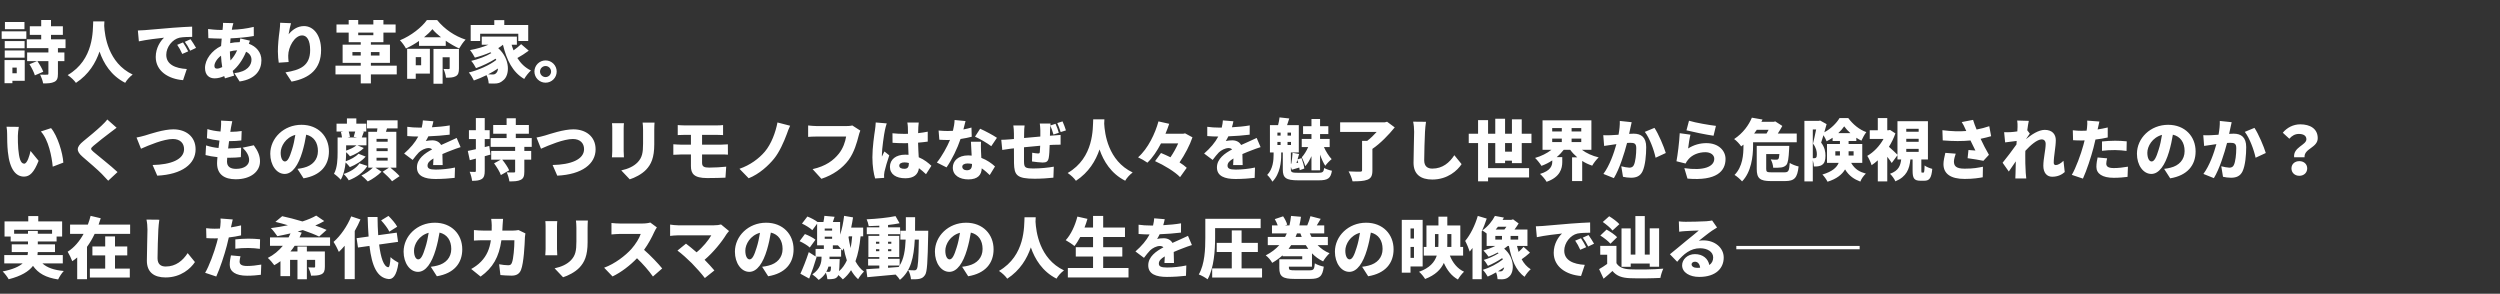 <svg width="1200" height="141" viewBox="0 0 1200 141" fill="none" xmlns="http://www.w3.org/2000/svg">
<rect x="0" y="0" width="1200" height="141" fill="#333333" stroke="none"/>
<path d="M11.744 10.568V14.024H2.368V10.568H11.744ZM8.032 32.456H5.952V35.176H8.032V32.456ZM11.872 28.84V38.792H5.952V39.944H2.176V28.84H11.872ZM2.272 27.688V24.232H11.808V27.688H2.272ZM11.808 19.72V23.176H2.272V19.72H11.808ZM0.8 18.664V15.048H12.64V18.664H0.8ZM31.456 23.112H27.808V25.192H30.912V29.352H27.808V35.464C27.808 37.512 27.424 38.664 26.048 39.304C24.704 39.976 22.944 40.04 20.704 40.04C20.512 38.792 19.84 36.968 19.264 35.816C20.512 35.88 22.144 35.88 22.624 35.848C23.072 35.848 23.232 35.752 23.232 35.336V29.352H17.952C19.04 30.92 20.256 33 20.768 34.44L16.736 36.168C16.32 34.728 15.2 32.488 14.144 30.824L17.76 29.352H13.024V25.192H23.232V23.112H12.864V18.888H19.776V16.744H14.304V12.616H19.776V9.608H24.48V12.616H30.176V16.744H24.48V18.888H31.456V23.112ZM44.736 10.28H50.112C50.08 10.888 50.048 11.592 50.016 12.392C50.272 17 51.808 30.152 63.68 35.784C62.176 36.904 60.8 38.472 60.096 39.752C53.28 36.296 49.696 30.344 47.776 24.744C45.952 30.12 42.624 35.752 36.448 39.784C35.616 38.568 34.112 37.128 32.48 36.04C45.216 28.648 44.512 14.472 44.736 10.28ZM87.84 20.36C88.64 21.544 89.76 23.464 90.336 24.648L87.488 25.896C86.624 24.04 86.08 22.984 85.056 21.512L87.84 20.36ZM91.456 18.824C92.288 19.976 93.472 21.832 94.112 22.984L91.296 24.328C90.368 22.504 89.76 21.512 88.704 20.072L91.456 18.824ZM66.176 14.632C67.456 14.6 68.832 14.536 69.44 14.472C72.416 14.216 77.216 13.832 83.008 13.32C86.176 13.064 89.92 12.872 92.224 12.776L92.256 17.704C90.624 17.736 87.936 17.736 86.176 18.088C82.752 18.856 79.808 22.568 79.808 26.312C79.808 30.984 84.192 32.808 89.664 33.128L87.872 38.472C80.8 37.928 74.752 34.088 74.752 27.336C74.752 22.984 77.056 19.624 78.752 18.088C76.032 18.376 70.464 19.016 66.656 19.848L66.176 14.632ZM110.632 29.032C111.816 27.72 112.936 26.184 113.832 24.136C112.52 24.2 111.368 24.424 110.344 24.712C110.376 26.312 110.472 27.72 110.632 29.032ZM104.168 32.936C104.872 32.936 105.736 32.68 106.664 32.2C106.376 30.504 106.184 28.648 106.088 26.728C104.135 28.2 102.92 30.216 102.92 31.592C102.92 32.456 103.24 32.936 104.168 32.936ZM115.336 18.44L119.976 19.528C119.848 19.848 119.656 20.424 119.432 21C123.016 22.28 125.48 25.128 125.48 28.904C125.48 33.352 123.016 37.928 115.016 39.112L112.488 35.112C118.824 34.408 120.712 31.24 120.712 28.68C120.712 27.048 119.848 25.64 118.12 24.84C116.424 29 113.96 32.168 111.688 34.056C111.912 34.824 112.135 35.56 112.392 36.296L107.976 37.608C107.848 37.288 107.752 36.904 107.624 36.52C106.184 37.16 104.616 37.608 102.984 37.608C100.52 37.608 98.407 36.136 98.407 32.616C98.407 28.552 101.672 24.232 106.12 22.088C106.184 20.904 106.28 19.688 106.408 18.536H105.896C104.04 18.536 101.576 18.376 100.008 18.312L99.879 13.928C101 14.088 103.784 14.376 106.056 14.376H106.824L106.952 13.096C107.016 12.488 107.08 11.624 107.048 10.984L112.008 11.112C111.784 11.848 111.656 12.424 111.528 12.968C111.432 13.384 111.336 13.832 111.272 14.28C115.016 14.152 118.184 13.768 121.8 12.904L121.832 17.288C118.856 17.832 114.6 18.248 110.664 18.408C110.6 19.176 110.536 19.944 110.472 20.712C111.88 20.392 113.384 20.232 114.888 20.232H115.08C115.208 19.56 115.304 18.888 115.336 18.44ZM134.472 10.92L139.688 11.144C139.368 12.264 138.728 14.952 138.536 16.456C140.168 14.472 142.632 12.52 145.928 12.52C150.472 12.52 154.12 16.872 154.12 24.04C154.12 33.096 148.648 37.576 139.944 39.176L137.032 34.728C144.168 33.608 148.872 31.56 148.872 24.04C148.872 19.24 147.272 17 145.032 17C141.416 17 138.344 22.568 138.344 26.728C138.344 27.4 138.376 28.392 138.536 29.768L133.8 30.088C133.608 28.872 133.384 26.824 133.384 24.68C133.384 21.736 133.704 18.248 134.216 14.568C134.376 13.32 134.472 11.88 134.472 10.92ZM169.16 26.664H173.16V25H169.16V26.664ZM182.152 25H178.024V26.664H182.152V25ZM171.944 15.656V16.904H179.208V15.656H171.944ZM190.44 31.528V35.72H178.024V40.04H173.16V35.72H161.032V31.528H173.16V30.184H164.456V21.448H173.16V20.264H167.368V15.656H161.512V11.752H167.368V9.608H171.944V11.752H179.208V9.608H184.04V11.752H189.896V15.656H184.04V20.264H178.024V21.448H187.176V30.184H178.024V31.528H190.44ZM202.152 27.432H199.56V31.336H202.152V27.432ZM206.344 23.432V35.336H199.56V37.832H195.432V23.432H206.344ZM220.296 23.496V32.84C220.296 34.728 220.008 35.912 218.76 36.584C217.544 37.256 216.008 37.288 214.088 37.288C213.96 36.04 213.416 34.248 212.904 33.096C213.8 33.16 215.016 33.16 215.368 33.16C215.72 33.128 215.848 33.064 215.848 32.712V27.496H212.456V40.2H208.072V23.496H220.296ZM203.528 17.896H211.688C210.056 16.616 208.616 15.272 207.56 13.992C206.504 15.272 205.128 16.616 203.528 17.896ZM204.904 9.64H209.832C213.448 14.088 218.344 17.352 223.496 19.016C222.312 20.2 221.224 21.864 220.392 23.272C218.28 22.28 216.04 21 213.96 19.56V22.024H201.128V19.656C199.176 21.032 197.032 22.248 194.856 23.272C194.28 22.152 192.968 20.328 191.976 19.336C197.352 17.16 202.472 13.064 204.904 9.64ZM230.472 16.2V19.688H225.928V12.008H237.256V9.672H242.056V12.008H253.544V19.688H248.776V16.2H230.472ZM238.184 35.048C238.632 34.664 238.984 33.896 239.048 32.872C237.608 33.864 235.976 34.824 234.28 35.688C235.048 35.752 235.752 35.752 236.36 35.752C237.128 35.752 237.704 35.656 238.184 35.048ZM250.152 21.192L253.8 24.328C252.072 25.608 250.088 26.888 248.328 27.848C249.96 30.44 252.072 32.52 254.856 33.832C253.8 34.76 252.328 36.616 251.624 37.896C246.056 34.664 243.208 28.872 241.416 21.48C240.712 22.056 239.976 22.6 239.144 23.112C245.096 28.424 244.712 36.264 241.48 38.6C240.2 39.752 239.08 40.104 237.256 40.104C236.456 40.136 235.496 40.104 234.568 40.04C234.504 38.92 234.184 37.32 233.544 36.072C231.496 37.096 229.384 37.96 227.464 38.632C226.92 37.48 225.928 35.816 225.032 34.792C229.608 33.704 235.016 31.272 238.216 28.776C238.12 28.584 238.024 28.392 237.896 28.168C235.208 29.896 231.432 31.688 228.488 32.712C227.976 31.688 227.016 30.12 226.184 29.224C229.352 28.52 233.448 26.984 235.816 25.48C235.688 25.352 235.528 25.224 235.4 25.096C233 26.152 230.44 27.016 227.944 27.656C227.496 26.76 226.344 24.904 225.608 24.04C228.648 23.496 231.784 22.632 234.408 21.48H231.24V17.576H248.104V21.48H245.576C245.832 22.408 246.152 23.304 246.504 24.168C247.848 23.24 249.192 22.12 250.152 21.192ZM261.864 29C264.84 29 267.208 31.4 267.208 34.344C267.208 37.288 264.84 39.688 261.864 39.688C258.92 39.688 256.52 37.288 256.52 34.344C256.52 31.4 258.92 29 261.864 29ZM261.864 37C263.336 37 264.52 35.816 264.52 34.344C264.52 32.872 263.336 31.688 261.864 31.688C260.424 31.688 259.208 32.872 259.208 34.344C259.208 35.816 260.424 37 261.864 37ZM9.024 60.896C8.768 62.24 8.576 64.288 8.576 65.216C8.576 67.296 8.576 69.376 8.768 71.488C9.152 75.648 9.792 78.56 11.616 78.56C13.088 78.56 14.208 74.592 14.656 72.448L18.528 77.184C16.32 82.784 14.304 84.768 11.52 84.768C7.776 84.768 4.672 81.568 3.776 72.896C3.456 69.888 3.424 66.272 3.424 64.256C3.424 63.296 3.36 61.952 3.136 60.832L9.024 60.896ZM24.512 61.504C27.616 65.152 30.144 73.472 30.4 78.048L25.312 80C24.864 75.232 23.328 67.136 19.616 63.104L24.512 61.504ZM51.488 57.344L55.968 61.312C54.784 62.176 53.696 63.008 52.832 63.68C50.848 65.184 46.88 68.224 44.896 69.952C43.328 71.296 43.392 71.584 44.928 72.928C47.008 74.752 53.248 79.584 56.416 82.592L51.936 86.752C50.912 85.6 49.856 84.512 48.832 83.456C47.072 81.632 42.528 77.728 39.648 75.264C36.416 72.48 36.608 70.56 39.968 67.808C42.496 65.76 46.56 62.4 48.704 60.352C49.76 59.328 50.912 58.208 51.488 57.344ZM65.536 66.016C66.688 65.824 68.544 65.344 69.664 65.024C71.968 64.32 78.528 62.08 83.2 62.08C89.184 62.08 93.888 65.504 93.888 71.68C93.888 78.624 87.456 83.744 75.488 84.32L73.248 79.2C81.984 79.04 88.352 76.576 88.352 71.584C88.352 68.8 86.528 66.72 82.976 66.72C78.592 66.72 71.456 69.696 67.68 71.392L65.536 66.016ZM116.448 70.88L121.824 69.728C123.872 72.544 124.8 74.784 124.8 77.472C124.8 82.304 120.448 86.048 113.152 86.048C107.744 86.048 104.192 83.744 104.192 78.368C104.192 77.664 104.256 76.64 104.384 75.424C102.176 75.2 100.224 74.848 98.656 74.432L98.912 69.792C100.928 70.464 102.912 70.848 104.896 71.04L105.344 67.488C103.2 67.264 101.12 66.848 99.328 66.368L99.552 61.952C101.312 62.56 103.584 62.944 105.856 63.136C105.952 62.336 106.016 61.632 106.048 61.024C106.112 60.096 106.208 59.072 106.112 57.888L111.488 58.176C111.168 59.52 111.008 60.448 110.848 61.344C110.784 61.76 110.688 62.432 110.56 63.296C112.736 63.264 114.688 63.104 116 62.88L115.84 67.424C114.08 67.616 112.48 67.744 109.952 67.744C109.792 68.896 109.632 70.112 109.504 71.264H109.536C111.328 71.264 113.76 71.104 115.744 70.88L115.616 75.424C114.048 75.584 112.256 75.712 110.368 75.712C109.92 75.712 109.472 75.712 109.056 75.712C108.992 76.448 108.96 77.088 108.96 77.536C108.96 79.904 110.464 81.056 113.312 81.056C117.504 81.056 119.584 79.072 119.584 76.832C119.584 74.688 118.368 72.8 116.448 70.88ZM140.128 71.904C140.832 69.76 141.376 67.232 141.76 64.736C137.056 66.016 134.72 70.272 134.72 73.312C134.72 76.064 135.68 77.504 136.768 77.504C138.048 77.504 139.008 75.584 140.128 71.904ZM145.696 85.6L142.784 81.056C144.128 80.896 144.992 80.704 145.888 80.48C149.92 79.488 152.608 76.672 152.608 72.512C152.608 68.416 150.624 65.504 146.976 64.64C146.56 67.2 145.984 69.984 145.12 72.896C143.232 79.232 140.384 83.488 136.64 83.488C132.736 83.488 129.728 79.232 129.728 73.824C129.728 66.304 136.224 59.904 144.704 59.904C152.768 59.904 157.888 65.472 157.888 72.672C157.888 79.328 153.952 84.224 145.696 85.6ZM170.496 63.136H167.392C167.648 64 167.904 65.024 167.968 65.728L166.848 65.984H171.392L169.792 65.664C170.016 64.928 170.304 63.968 170.496 63.136ZM166.144 69.76V72.288C167.936 71.68 169.952 70.752 171.104 69.76H166.144ZM172.064 73.792L175.52 75.168C173.6 77.376 170.752 79.104 167.936 80.224C167.456 79.552 166.656 78.656 165.888 77.984C165.6 80.96 164.896 84.032 163.552 86.272C162.912 85.472 161.152 83.936 160.32 83.424C161.952 80.448 162.048 76.256 162.048 73.088V65.984H164.16C164.064 65.184 163.872 64.16 163.648 63.36L164.736 63.136H161.536V59.36H166.528V56.832H171.04V59.36H175.808V63.136H173.984L174.656 63.264C174.24 64.32 173.92 65.248 173.664 65.984H175.904V69.76H171.552L174.624 71.04C172.896 72.8 170.336 74.176 168 75.04C167.552 74.432 166.848 73.696 166.144 73.056V73.12C166.144 74.4 166.08 75.904 165.952 77.408C168.224 76.608 170.752 75.264 172.064 73.792ZM172.544 78.4L176.352 79.648C174.368 82.848 171.232 85.056 167.392 86.56C166.848 85.6 165.824 84.288 164.896 83.52C168.064 82.528 171.072 80.704 172.544 78.4ZM186.08 68.032V66.656H180.736V68.032H186.08ZM186.08 72.544V71.168H180.736V72.544H186.08ZM186.08 77.088V75.712H180.736V77.088H186.08ZM190.24 80.48H187.392C188.896 81.696 190.816 83.392 191.808 84.544L188.192 87.008C187.296 85.76 185.216 83.808 183.68 82.432L186.688 80.48H180.192L183.136 82.432C181.504 84.096 178.752 86.048 176.544 87.104C175.808 86.272 174.464 84.992 173.472 84.224C175.424 83.36 177.632 81.792 178.976 80.48H176.768V63.264H180.96C181.024 62.72 181.088 62.176 181.152 61.632H176.128V57.76H190.848V61.632H185.76C185.6 62.208 185.408 62.752 185.248 63.264H190.24V80.48ZM212.48 79.232H207.904C207.968 78.432 208.032 77.248 208.064 76.064C206.08 77.216 205.216 78.24 205.216 79.52C205.216 80.864 206.208 81.408 209.184 81.408C212 81.408 215.616 81.024 218.4 80.416L218.24 85.376C216.288 85.632 212.224 85.92 209.088 85.92C203.872 85.92 200.128 84.576 200.128 80.352C200.128 76.224 203.904 73.568 207.424 71.712C206.944 71.232 206.304 71.072 205.696 71.072C204.064 71.072 202.112 72.128 201.024 73.184C200.064 74.176 199.168 75.328 198.08 76.768L193.984 73.696C196.992 71.04 199.232 68.448 200.768 65.536C199.456 65.536 197.152 65.472 195.488 65.312V60.864C197.056 61.12 199.488 61.248 201.184 61.248H202.432C202.784 59.808 202.944 58.592 202.976 57.792L208.032 58.208C207.904 58.912 207.68 59.904 207.328 61.088C210.176 60.928 213.216 60.672 215.872 60.192L215.84 64.64C212.864 65.024 208.992 65.312 205.6 65.44C205.216 66.272 204.8 67.04 204.384 67.68C205.024 67.488 206.624 67.36 207.52 67.36C209.376 67.36 210.912 68.128 211.744 69.6C213.024 68.992 214.048 68.576 215.168 68.064C216.544 67.456 217.856 66.848 219.2 66.208L221.088 70.624C219.968 70.944 217.984 71.68 216.768 72.16C215.552 72.608 214.016 73.216 212.352 73.952C212.384 75.68 212.448 77.824 212.48 79.232ZM234.848 70.048L235.424 74.208C234.528 74.464 233.6 74.72 232.672 74.976V82.016C232.672 84.032 232.352 85.184 231.264 85.92C230.176 86.624 228.672 86.816 226.592 86.784C226.496 85.632 225.984 83.712 225.44 82.464C226.464 82.528 227.52 82.528 227.904 82.528C228.288 82.528 228.416 82.4 228.416 81.984V76.128L225.504 76.896L224.544 72.448C225.664 72.224 226.976 71.936 228.416 71.616V66.752H225.088V62.496H228.416V56.672H232.672V62.496H235.04V66.752H232.672V70.592L234.848 70.048ZM255.232 70.496H251.68V72.448H254.976V76.64H251.68V82.368C251.68 84.544 251.296 85.664 249.92 86.336C248.576 87.008 246.816 87.072 244.512 87.072C244.352 85.792 243.776 83.936 243.232 82.72C244.48 82.816 246.176 82.816 246.656 82.784C247.104 82.784 247.264 82.688 247.264 82.272V76.64H241.088C242.368 78.208 243.776 80.288 244.416 81.76L240.416 84.032C239.904 82.496 238.432 80.128 237.152 78.4L240.352 76.64H235.776V72.448H247.264V70.496H235.52V66.272H243.168V64.192H236.736V60H243.168V56.768H247.584V60H253.856V64.192H247.584V66.272H255.232V70.496ZM257.536 66.016C258.688 65.824 260.544 65.344 261.664 65.024C263.968 64.32 270.528 62.08 275.2 62.08C281.184 62.08 285.888 65.504 285.888 71.68C285.888 78.624 279.456 83.744 267.488 84.32L265.248 79.2C273.984 79.04 280.352 76.576 280.352 71.584C280.352 68.8 278.528 66.72 274.976 66.72C270.592 66.72 263.456 69.696 259.68 71.392L257.536 66.016ZM293.76 59.136H299.488C299.424 59.936 299.36 60.512 299.36 61.664V72.544C299.36 73.344 299.424 74.688 299.488 75.52H293.728C293.76 74.88 293.888 73.504 293.888 72.512V61.664C293.888 61.056 293.856 59.936 293.76 59.136ZM308.448 58.848H314.176C314.112 59.808 314.048 60.896 314.048 62.304V69.28C314.048 75.712 312.544 78.912 310.112 81.472C307.968 83.712 304.608 85.344 302.272 86.08L298.208 81.792C301.536 81.056 304.16 79.872 306.08 77.888C308.224 75.616 308.672 73.344 308.672 68.928V62.304C308.672 60.896 308.576 59.808 308.448 58.848ZM336.992 74.144V78.176C336.992 80 338.048 80.448 340.416 80.448C343.168 80.448 346.112 80.256 348.576 80L348.224 85.28C346.368 85.376 342.432 85.472 339.456 85.472C333.024 85.472 331.648 83.296 331.648 79.712V74.144H326.976C326.016 74.144 324.224 74.24 323.2 74.304V69.248C324.128 69.312 325.92 69.44 326.976 69.44H331.648V64.736H328.544C327.36 64.736 326.304 64.768 325.312 64.832V60.032C326.304 60.096 327.36 60.192 328.544 60.192H344.064C345.152 60.192 346.304 60.128 347.072 60.032V64.832C346.208 64.8 345.248 64.736 344.064 64.736H336.992V69.44H346.016C346.688 69.44 348.48 69.344 349.376 69.28L349.408 74.24C348.448 74.112 346.848 74.144 346.144 74.144H336.992ZM379.264 60.352C378.592 61.664 378.08 63.2 377.664 64.352C376.256 68.16 374.08 73.056 371.552 76.16C368.896 79.424 364.512 83.52 359.36 85.568L354.944 81.024C360.064 79.264 364.288 76.128 367.136 72.768C370.272 69.056 372.32 63.392 373.184 58.784L379.264 60.352ZM409.12 60.224L412.96 62.688C412.608 63.392 412.32 64.544 412.128 65.248C411.36 68.256 410.048 73.12 407.296 76.832C404.416 80.704 399.904 84 394.272 85.824L390.048 81.184C396.48 79.744 400.096 76.928 402.624 73.792C404.672 71.264 405.728 68.096 406.144 65.536H392.064C390.496 65.536 388.736 65.632 387.904 65.696V60.224C388.896 60.352 391.008 60.512 392.064 60.512H406.176C406.88 60.512 408.128 60.48 409.12 60.224ZM420.352 58.784L425.632 59.232C425.344 59.936 424.896 61.888 424.768 62.464C424.384 64.096 423.296 71.488 423.296 74.432C423.296 74.528 423.296 75.04 423.328 75.168C423.712 74.24 424.096 73.632 424.512 72.704L426.848 74.56C425.888 77.408 424.928 80.608 424.544 82.432C424.448 82.88 424.352 83.616 424.352 83.936C424.352 84.288 424.352 84.864 424.384 85.376L420.064 85.664C419.392 83.52 418.752 79.808 418.752 75.52C418.752 70.656 419.648 64.704 420 62.368C420.128 61.408 420.32 59.968 420.352 58.784ZM436.256 78.464V78.24C435.552 78.048 434.848 77.952 434.112 77.952C432.64 77.952 431.648 78.528 431.648 79.52C431.648 80.64 432.768 81.024 434.112 81.024C435.648 81.024 436.256 80.192 436.256 78.464ZM447.072 79.584L444.48 83.616C443.296 82.496 442.176 81.536 441.088 80.736C440.672 83.712 438.72 85.568 434.56 85.568C430.112 85.568 427.168 83.648 427.168 80.064C427.168 76.512 430.08 74.24 434.496 74.24C435.04 74.24 435.584 74.272 436.096 74.304C436 72.64 435.904 70.688 435.872 68.704C435.264 68.736 434.656 68.736 434.08 68.736C432.192 68.736 430.304 68.672 428.416 68.544L428.384 63.968C430.24 64.16 432.128 64.256 434.048 64.256C434.656 64.256 435.232 64.256 435.84 64.224C435.808 62.752 435.808 61.568 435.776 60.992C435.776 60.512 435.648 59.488 435.52 58.816H440.992C440.896 59.424 440.832 60.224 440.8 60.928C440.768 61.536 440.736 62.592 440.704 63.904C442.304 63.744 443.872 63.488 445.312 63.2V67.968C443.904 68.16 442.336 68.352 440.672 68.48C440.736 71.36 440.896 73.632 440.992 75.488C443.712 76.608 445.664 78.272 447.072 79.584ZM478.528 66.144L475.808 70.176C473.92 68.704 470.208 66.56 468 65.6L470.464 61.792C472.736 62.784 476.832 64.96 478.528 66.144ZM466.304 61.216L466.432 65.632C465.12 65.984 463.2 66.4 461.056 66.72C459.584 71.168 456.896 76.672 454.336 80.352L449.696 78.016C452.192 74.912 454.624 70.464 456 67.168C455.648 67.2 455.296 67.2 454.976 67.2C453.632 67.2 452.352 67.168 450.88 67.072L450.528 62.656C452 62.816 453.888 62.88 454.944 62.88C455.776 62.88 456.576 62.848 457.408 62.784C457.856 61.056 458.144 59.232 458.208 57.6L463.456 58.112C463.232 59.104 462.88 60.544 462.432 62.144C463.904 61.856 465.248 61.536 466.304 61.216ZM466.56 78.848V78.688C465.888 78.56 465.152 78.464 464.416 78.464C462.848 78.464 461.888 79.104 461.888 80C461.888 81.024 462.752 81.728 464.096 81.728C465.984 81.728 466.56 80.608 466.56 78.848ZM466.048 68.032H470.88C470.784 69.408 470.848 70.912 470.88 72.48C470.912 73.216 470.976 74.464 471.04 75.776C473.792 76.832 476.032 78.432 477.6 79.904L475.072 84.032C474.08 83.104 472.8 81.888 471.232 80.8C471.136 83.84 469.472 86.112 464.8 86.112C460.608 86.112 457.344 84.16 457.344 80.48C457.344 77.312 459.84 74.592 464.736 74.592C465.312 74.592 465.856 74.624 466.4 74.688C466.272 72.416 466.144 69.824 466.048 68.032ZM503.968 65.152L505.728 65.024C506.592 64.96 508.032 64.864 509.088 64.768V69.44C508.48 69.408 506.56 69.472 505.696 69.504C505.152 69.536 504.544 69.568 503.84 69.6C503.776 72.064 503.648 74.496 503.392 75.776C503.04 77.6 502.176 78.016 500.448 78.016C499.36 78.016 496.608 77.696 495.36 77.504L495.456 73.312C496.384 73.472 497.664 73.664 498.24 73.664C498.784 73.664 499.04 73.568 499.104 73.024C499.2 72.256 499.264 71.168 499.296 69.952C496.736 70.176 493.984 70.432 491.52 70.688C491.488 73.376 491.488 76.096 491.52 77.504C491.584 80.448 491.968 80.864 496.32 80.864C499.232 80.864 503.296 80.48 505.824 80L505.632 85.28C503.488 85.536 499.616 85.792 496.704 85.792C488 85.792 486.848 84.032 486.72 78.304C486.688 76.96 486.688 74.048 486.688 71.2L485.248 71.36C484.224 71.488 481.92 71.84 481.088 71.968L480.608 67.104C481.44 67.104 483.072 67.04 484.928 66.88L486.688 66.72V64.192C486.688 62.688 486.56 61.408 486.4 60.224H491.808C491.648 61.44 491.584 62.368 491.584 63.904C491.584 64.448 491.584 65.28 491.552 66.24C494.016 66.016 496.768 65.76 499.36 65.536V62.496C499.36 61.632 499.2 59.936 499.104 59.296H504.256C504.224 59.488 504.192 59.808 504.16 60.224L506.656 59.424C507.264 60.736 507.904 62.528 508.224 63.744L505.664 64.576C505.216 63.2 504.768 61.6 504.16 60.256C504.096 60.896 504.064 61.696 504.032 62.272L503.968 65.152ZM507.488 59.072L510.016 58.272C510.624 59.584 511.296 61.408 511.648 62.592L509.12 63.392C508.672 62.016 508.128 60.384 507.488 59.072ZM524.736 57.28H530.112C530.08 57.888 530.048 58.592 530.016 59.392C530.272 64 531.808 77.152 543.68 82.784C542.176 83.904 540.8 85.472 540.096 86.752C533.28 83.296 529.696 77.344 527.776 71.744C525.952 77.12 522.624 82.752 516.448 86.784C515.616 85.568 514.112 84.128 512.48 83.04C525.216 75.648 524.512 61.472 524.736 57.28ZM568.832 64L572.384 65.92C571.104 69.696 568.736 74.208 566.176 77.952C567.552 78.816 568.768 79.712 569.632 80.544L566.432 85.024C564.064 82.496 558.72 79.264 554.432 77.344L557.28 73.44C558.688 74.016 560.256 74.72 561.824 75.488C563.264 73.376 564.576 71.008 565.536 68.832H557.28C555.456 72.384 553.28 75.68 550.752 78.08C549.664 77.28 547.584 76.096 546.272 75.52C551.072 71.328 554.528 63.968 556.064 58.272L561.216 59.424C560.704 60.992 560.096 62.592 559.424 64.192H567.968L568.832 64ZM596.48 79.232H591.904C591.968 78.432 592.032 77.248 592.064 76.064C590.08 77.216 589.216 78.24 589.216 79.52C589.216 80.864 590.208 81.408 593.184 81.408C596 81.408 599.616 81.024 602.4 80.416L602.24 85.376C600.288 85.632 596.224 85.92 593.088 85.92C587.872 85.92 584.128 84.576 584.128 80.352C584.128 76.224 587.904 73.568 591.424 71.712C590.944 71.232 590.304 71.072 589.696 71.072C588.064 71.072 586.112 72.128 585.024 73.184C584.064 74.176 583.168 75.328 582.08 76.768L577.984 73.696C580.992 71.04 583.232 68.448 584.768 65.536C583.456 65.536 581.152 65.472 579.488 65.312V60.864C581.056 61.12 583.488 61.248 585.184 61.248H586.432C586.784 59.808 586.944 58.592 586.976 57.792L592.032 58.208C591.904 58.912 591.68 59.904 591.328 61.088C594.176 60.928 597.216 60.672 599.872 60.192L599.84 64.64C596.864 65.024 592.992 65.312 589.6 65.44C589.216 66.272 588.8 67.04 588.384 67.68C589.024 67.488 590.624 67.36 591.52 67.36C593.376 67.36 594.912 68.128 595.744 69.6C597.024 68.992 598.048 68.576 599.168 68.064C600.544 67.456 601.856 66.848 603.2 66.208L605.088 70.624C603.968 70.944 601.984 71.68 600.768 72.16C599.552 72.608 598.016 73.216 596.352 73.952C596.384 75.68 596.448 77.824 596.48 79.232ZM629.504 81.76V74.944C628.672 76.8 627.648 78.592 626.528 79.776C626.208 78.528 625.44 76.64 624.864 75.488C625.984 74.304 627.168 72.352 627.936 70.592H624.832V66.688H629.504V64.352H625.472V60.576H629.504V57.12H633.632V60.576H637.6V64.352H633.632V66.688H638.24V70.592H635.488C636.448 72.736 637.856 74.976 639.2 76.384C638.24 77.12 636.864 78.528 636.128 79.584C635.232 78.24 634.336 76.288 633.632 74.208V81.76H629.504ZM613.152 68.128V69.6H614.688V68.128H613.152ZM613.152 63.648V65.088H614.688V63.648H613.152ZM619.68 65.088V63.648H618.016V65.088H619.68ZM619.68 69.6V68.128H618.016V69.6H619.68ZM622.72 76.8L622.304 78.24L623.136 78.144C623.008 77.664 622.88 77.216 622.72 76.8ZM623.296 82.944H632.672C634.912 82.944 635.328 82.592 635.616 80.64C636.544 81.184 638.208 81.76 639.328 81.952C638.72 85.6 637.44 86.56 632.96 86.56H623.232C617.28 86.56 615.744 85.44 615.744 81.344V73.184H614.976V74.432C614.976 77.568 614.496 83.424 610.752 87.2C610.24 86.24 609.088 84.672 608.256 83.968C611.072 81.056 611.328 76.832 611.328 74.272V73.184H609.568V60.064H613.472C613.792 58.88 614.08 57.44 614.176 56.352L618.848 56.864C618.464 58.048 618.112 59.136 617.792 60.064H623.424V73.184H619.616V78.56H619.84C620.096 76.96 620.352 74.88 620.448 73.344L623.584 73.92C623.328 74.752 623.072 75.648 622.816 76.512L624.736 75.904C625.344 77.536 625.92 79.616 626.08 80.896L623.872 81.696C623.84 81.312 623.744 80.896 623.648 80.416C622.432 80.8 621.28 81.12 620.096 81.472L619.616 80.128V81.28C619.616 82.72 620.096 82.944 623.296 82.944ZM665.792 58.432L669.472 61.152C666.592 64.704 662.592 68.864 658.752 71.456V81.824C658.752 84.32 658.144 85.568 656.352 86.272C654.592 86.944 652.192 87.04 649.216 87.04C648.928 85.664 648.064 83.552 647.328 82.272C649.376 82.4 652.096 82.4 652.832 82.4C653.536 82.4 653.792 82.24 653.792 81.696V67.616H656.256C657.856 66.4 659.456 64.832 660.8 63.328H643.264V58.72H664.704L665.792 58.432ZM678.304 58.4L684.48 58.464C684.256 59.968 684.064 61.888 684 63.264C683.84 66.592 683.616 73.44 683.616 76.928C683.616 79.968 685.376 80.928 687.52 80.928C692.448 80.928 695.776 78.048 698.08 74.496L701.568 78.784C699.584 81.824 694.88 86.176 687.488 86.176C681.952 86.176 678.496 83.68 678.496 78.144C678.496 74.144 678.784 65.664 678.784 63.264C678.784 61.568 678.624 59.84 678.304 58.4ZM722.432 72.8H725.728V68.672H722.432V72.8ZM730.432 78.304H725.728V77.12H722.432V78.304H717.728V68.672H714.272V80.704H733.952V85.184H714.272V87.04H709.472V68.672H704.992V64.192H709.472V57.664H714.272V64.192H717.728V56.992H722.432V64.192H725.728V57.28H730.432V64.192H735.104V68.672H730.432V78.304ZM745.056 66.528V68.192H749.664V66.528H745.056ZM745.056 61.472V63.104H749.664V61.472H745.056ZM759.008 63.104V61.472H754.368V63.104H759.008ZM754.368 68.192H759.008V66.528H754.368V68.192ZM763.872 71.904H759.328C761.472 73.536 764.288 74.816 767.36 75.552C766.336 76.48 764.928 78.304 764.256 79.52C762.528 78.944 760.928 78.208 759.456 77.248V86.912H754.592V75.52H757.088C755.808 74.432 754.656 73.216 753.696 71.904H750.592C749.6 73.184 748.48 74.368 747.2 75.424H749.888V77.76C749.888 80.832 748.896 85.024 742.368 87.264C741.76 86.144 740.224 84.352 739.2 83.488C744.384 81.952 745.088 79.456 745.088 77.568V76.992C743.488 78.08 741.728 78.944 739.904 79.616C739.232 78.496 737.824 76.736 736.832 75.808C739.776 74.976 742.592 73.568 744.704 71.904H740.416V57.76H763.872V71.904ZM777.504 58.048L783.2 58.656C782.976 59.616 782.72 60.8 782.528 61.696C782.368 62.56 782.176 63.424 781.984 64.256C782.816 64.192 783.552 64.16 784.128 64.16C787.776 64.16 790.176 65.888 790.176 70.624C790.176 74.336 789.76 79.424 788.416 82.24C787.328 84.512 785.472 85.312 782.88 85.312C781.664 85.312 780.16 85.12 779.04 84.864L778.208 79.808C779.36 80.128 781.28 80.48 782.08 80.48C783.072 80.48 783.808 80.128 784.224 79.264C785.024 77.696 785.408 74.08 785.408 71.136C785.408 68.832 784.448 68.544 782.464 68.544C782.112 68.544 781.568 68.576 780.992 68.608C779.712 73.536 777.344 81.152 774.656 85.504L769.632 83.488C772.64 79.424 774.688 73.504 775.872 69.184C775.04 69.312 774.336 69.408 773.888 69.472C772.864 69.6 771.04 69.856 769.984 70.048L769.568 64.896C770.784 64.992 772 64.928 773.248 64.896C774.176 64.864 775.488 64.768 776.896 64.672C777.344 62.208 777.568 60 777.504 58.048ZM789.504 63.296L794.144 61.376C796.064 64.224 798.656 70.368 799.584 73.44L794.688 75.712C793.92 72.032 791.808 66.24 789.504 63.296ZM809.504 62.56L810.72 57.952C813.888 58.944 820.864 60.096 823.648 60.416L822.496 65.152C819.168 64.704 812 63.2 809.504 62.56ZM811.424 64.64C811.008 66.208 810.464 69.568 810.304 71.264C813.056 69.504 816.032 68.704 819.072 68.704C825.024 68.704 828.256 72.416 828.256 76.288C828.256 82.176 823.936 86.944 809.984 85.728L808.48 80.704C817.728 82.08 822.848 80.064 822.848 76.192C822.848 74.4 821.12 73.056 818.592 73.056C815.36 73.056 812.256 74.272 810.4 76.512C809.76 77.28 809.408 77.792 809.088 78.496L804.704 77.408C805.312 74.176 806.048 68.224 806.272 63.936L811.424 64.64ZM848.928 62.304H843.264C842.88 62.912 842.432 63.52 841.984 64.096H847.936C848.288 63.52 848.608 62.912 848.928 62.304ZM862.432 68.288H841.472V70.08C841.472 75.072 840.608 82.592 836.192 87.072C835.456 86.176 833.568 84.512 832.576 83.968C836.512 80 836.864 74.176 836.864 70.016V69.408C836.512 69.696 836.16 69.984 835.776 70.272C835.04 69.152 833.472 67.456 832.384 66.752C836.704 63.872 839.424 60.032 840.896 56.48L846.016 57.376C845.856 57.728 845.664 58.112 845.472 58.464H851.36L852.128 58.272L855.52 60.448C854.944 61.536 854.176 62.816 853.344 64.096H862.432V68.288ZM850.368 82.72H856.48C858.496 82.72 858.816 82.08 859.072 78.208C860.128 78.912 862.08 79.648 863.328 79.904C862.72 85.376 861.376 86.912 856.8 86.912H849.984C844.832 86.912 843.232 85.664 843.232 81.088V70.016H858.848C858.848 70.016 858.816 71.04 858.784 71.552C858.56 76.032 858.24 78.208 857.472 79.136C856.768 79.936 855.936 80.224 854.976 80.384C854.112 80.512 852.672 80.544 851.136 80.512C851.072 79.264 850.592 77.6 849.952 76.512C851.072 76.64 852.064 76.672 852.608 76.64C853.056 76.64 853.312 76.608 853.6 76.32C853.824 76.064 854.016 75.36 854.112 73.952H847.776V81.024C847.776 82.528 848.128 82.72 850.368 82.72ZM880.96 74.656H883.168V74.208V72.608H880.96V74.656ZM889.728 72.608H887.328V74.336V74.656H889.728V72.608ZM882.368 63.904H888.192C887.008 62.848 885.952 61.696 885.216 60.64C884.512 61.696 883.52 62.816 882.368 63.904ZM870.144 62.144V75.936C870.4 75.936 870.624 75.936 870.816 75.936C871.104 75.936 871.424 75.872 871.648 75.712C871.968 75.456 872.096 74.944 872.096 74.08C872.096 72.768 871.776 70.88 870.24 68.928C870.72 67.072 871.296 64.32 871.744 62.144H870.144ZM893.888 78.176H888.544C890.432 81.408 892.736 82.528 895.616 83.328C894.56 84.288 893.44 85.824 892.96 87.168C890.048 86.048 887.616 84.544 885.632 81.312C884.224 83.712 881.664 85.856 877.216 87.232C876.8 86.304 875.52 84.512 874.752 83.776C879.584 82.336 881.664 80.352 882.56 78.176H876.96V69.12H883.168V67.68H879.648V66.112C878.72 66.752 877.76 67.328 876.768 67.808C876.448 66.976 875.84 65.824 875.264 64.896C874.88 66.176 874.496 67.424 874.144 68.448C875.936 70.816 876.224 72.928 876.224 74.72C876.224 76.96 875.776 78.304 874.656 79.072C874.112 79.488 873.472 79.712 872.736 79.808C872.192 79.904 871.424 79.936 870.656 79.904C870.656 79.104 870.464 77.952 870.144 76.96V87.072H866.112V58.016H873.024L873.664 57.856L876.768 59.584C876.448 60.8 876.064 62.144 875.68 63.488C878.752 61.888 881.568 59.072 882.976 56.672H887.168C889.376 59.68 892.544 62.272 895.84 63.424C894.976 64.512 894.08 66.208 893.472 67.52C892.672 67.136 891.84 66.656 891.04 66.112V67.68H887.328V69.12H893.888V78.176ZM915.008 71.456V72.896H920.96V71.456H915.008ZM915.008 66.624V68.064H920.96V66.624H915.008ZM915.008 61.824V63.232H920.96V61.824H915.008ZM922.592 82.848H923.2C923.616 82.848 923.712 82.464 923.808 79.424C924.576 80.096 926.368 80.768 927.488 81.056C927.104 85.568 926.048 86.752 923.68 86.752H921.824C918.688 86.752 918.048 85.472 918.048 81.888V76.544H916.992C916.512 81.12 915.2 84.768 909.792 87.04C909.344 85.952 908.128 84.256 907.2 83.424C911.36 81.92 912.192 79.52 912.576 76.544H910.784V74.496L908.032 78.24C907.488 77.376 906.72 76.32 905.888 75.264V87.072H901.344V76.96C900.384 77.856 899.36 78.624 898.368 79.296C898.016 78.048 896.928 75.712 896.288 74.816C899.36 73.088 902.24 70.048 904.096 66.688H897.472V62.528H901.344V56.672H905.888V62.528H906.464L907.232 62.368L909.792 64.032C909.024 66.272 907.936 68.448 906.688 70.464C908.032 71.616 910.08 73.568 910.784 74.272V58.176H925.408V76.544H922.24V81.824C922.24 82.752 922.272 82.848 922.592 82.848ZM933.76 73.376L938.752 73.76C938.4 74.72 937.888 76.512 937.888 77.44C937.888 79.488 938.656 80.96 943.008 80.96C947.552 80.96 949.472 80.48 951.808 80.032L951.712 85.088C950.048 85.408 947.136 85.888 943.008 85.888C936.384 85.888 932.864 83.456 932.864 78.784C932.864 77.376 933.28 75.232 933.76 73.376ZM954.848 60.576L955.744 65.376C954.272 65.792 952.544 66.24 950.688 66.624C951.872 69.184 953.28 71.872 954.688 74.304L952.032 77.184C950.112 76.8 946.976 76.256 944.448 75.936L944.864 72C945.856 72.096 947.296 72.224 948.192 72.256C947.52 70.88 946.656 69.216 945.824 67.424C942.016 67.808 937.6 67.808 932.512 67.392L932.352 62.496C936.864 63.072 940.576 63.136 943.808 62.88L943.328 61.824C942.752 60.512 942.432 59.84 941.632 58.592L947.072 57.536C947.488 59.008 948.096 60.512 948.768 62.176C950.976 61.76 952.896 61.216 954.848 60.576ZM990.464 77.184L991.072 82.592C989.728 83.776 987.84 84.832 985.024 84.832C982.496 84.832 980.8 82.912 980.8 79.584C980.8 76.192 981.92 71.872 981.92 69.088C981.92 67.68 981.184 66.912 980 66.912C977.824 66.912 974.592 69.728 972.16 72.416C972.128 73.088 972.128 73.76 972.128 74.4C972.128 76.8 972.128 79.904 972.352 82.944C972.384 83.52 972.512 84.896 972.608 85.664H967.36C967.424 84.864 967.456 83.552 967.456 83.04C967.488 81.12 967.52 79.456 967.584 77.44C966.368 79.2 965.088 81.152 964.224 82.336L961.248 78.112C963.04 75.904 966.016 72.064 967.904 69.344L968 67.648C966.368 67.84 964.16 68.128 962.464 68.352L961.984 63.456C963.008 63.488 963.808 63.488 965.12 63.424C965.984 63.36 967.136 63.264 968.32 63.072C968.384 62.08 968.416 61.28 968.416 60.96C968.416 59.968 968.448 58.944 968.256 57.856L973.824 58.016C973.6 59.008 973.344 60.608 973.088 62.528L974.304 64.128C973.888 64.672 973.152 65.792 972.576 66.624V66.72C975.072 64.64 978.496 62.336 981.472 62.336C985.152 62.336 986.784 64.544 986.784 67.264C986.784 70.592 985.792 74.816 985.792 78.144C985.792 78.848 986.176 79.232 986.784 79.232C987.68 79.232 989.088 78.56 990.464 77.184ZM1008.96 72.384V67.904C1010.78 67.712 1013.15 67.552 1015.23 67.552C1016.99 67.552 1018.91 67.648 1020.83 67.84L1020.74 72.448C1019.17 72.256 1017.18 72.032 1015.23 72.032C1012.93 72.032 1010.98 72.128 1008.96 72.384ZM1011.71 61.184V65.984C1009.92 66.4 1007.87 66.752 1005.82 66.976C1005.5 68.32 1005.18 69.728 1004.86 70.976C1003.71 75.392 1001.6 81.824 999.808 85.728L994.464 83.936C996.352 80.8 998.848 74.048 1000.03 69.632C1000.22 68.896 1000.45 68.128 1000.61 67.392C1000.06 67.424 999.52 67.424 999.008 67.424C997.376 67.424 996.16 67.36 995.072 67.296L994.944 62.528C996.672 62.72 997.664 62.784 999.04 62.784C999.872 62.784 1000.74 62.752 1001.57 62.72C1001.66 62.24 1001.73 61.824 1001.76 61.44C1001.92 60.096 1001.95 58.688 1001.86 57.888L1007.71 58.336C1007.46 59.328 1007.14 60.864 1006.98 61.6L1006.85 62.144C1008.48 61.888 1010.11 61.568 1011.71 61.184ZM1006.85 75.584L1011.42 76C1011.2 76.832 1011.01 77.888 1011.01 78.528C1011.01 79.84 1011.84 80.672 1014.62 80.672C1016.77 80.672 1018.98 80.416 1021.41 80L1021.22 84.896C1019.39 85.12 1017.25 85.344 1014.59 85.344C1009.06 85.344 1006.27 83.328 1006.27 80.096C1006.27 78.496 1006.59 76.768 1006.85 75.584ZM1036.13 71.904C1036.83 69.76 1037.38 67.232 1037.76 64.736C1033.06 66.016 1030.72 70.272 1030.72 73.312C1030.72 76.064 1031.68 77.504 1032.77 77.504C1034.05 77.504 1035.01 75.584 1036.13 71.904ZM1041.7 85.6L1038.78 81.056C1040.13 80.896 1040.99 80.704 1041.89 80.48C1045.92 79.488 1048.61 76.672 1048.61 72.512C1048.61 68.416 1046.62 65.504 1042.98 64.64C1042.56 67.2 1041.98 69.984 1041.12 72.896C1039.23 79.232 1036.38 83.488 1032.64 83.488C1028.74 83.488 1025.73 79.232 1025.73 73.824C1025.73 66.304 1032.22 59.904 1040.7 59.904C1048.77 59.904 1053.89 65.472 1053.89 72.672C1053.89 79.328 1049.95 84.224 1041.7 85.6ZM1065.5 58.048L1071.2 58.656C1070.98 59.616 1070.72 60.8 1070.53 61.696C1070.37 62.56 1070.18 63.424 1069.98 64.256C1070.82 64.192 1071.55 64.16 1072.13 64.16C1075.78 64.16 1078.18 65.888 1078.18 70.624C1078.18 74.336 1077.76 79.424 1076.42 82.24C1075.33 84.512 1073.47 85.312 1070.88 85.312C1069.66 85.312 1068.16 85.12 1067.04 84.864L1066.21 79.808C1067.36 80.128 1069.28 80.48 1070.08 80.48C1071.07 80.48 1071.81 80.128 1072.22 79.264C1073.02 77.696 1073.41 74.08 1073.41 71.136C1073.41 68.832 1072.45 68.544 1070.46 68.544C1070.11 68.544 1069.57 68.576 1068.99 68.608C1067.71 73.536 1065.34 81.152 1062.66 85.504L1057.63 83.488C1060.64 79.424 1062.69 73.504 1063.87 69.184C1063.04 69.312 1062.34 69.408 1061.89 69.472C1060.86 69.6 1059.04 69.856 1057.98 70.048L1057.57 64.896C1058.78 64.992 1060 64.928 1061.25 64.896C1062.18 64.864 1063.49 64.768 1064.9 64.672C1065.34 62.208 1065.57 60 1065.5 58.048ZM1077.5 63.296L1082.14 61.376C1084.06 64.224 1086.66 70.368 1087.58 73.44L1082.69 75.712C1081.92 72.032 1079.81 66.24 1077.5 63.296ZM1101.18 75.488C1100.67 70.624 1107.07 69.664 1107.07 66.848C1107.07 65.088 1105.57 64.288 1103.46 64.288C1101.63 64.288 1100.16 65.12 1098.88 66.592L1095.74 63.712C1097.73 61.28 1100.74 59.68 1104.13 59.68C1108.83 59.68 1112.51 61.76 1112.51 66.336C1112.51 70.944 1105.89 71.264 1106.18 75.488H1101.18ZM1099.9 80.832C1099.9 78.784 1101.47 77.344 1103.68 77.344C1105.89 77.344 1107.46 78.784 1107.46 80.832C1107.46 82.88 1105.89 84.384 1103.68 84.384C1101.47 84.384 1099.9 82.88 1099.9 80.832ZM6.784 112.184H13.44V110.84H18.144V112.184H24.992V110.296H6.784V112.184ZM30.144 126.424H20.352C22.592 128.472 25.92 129.656 30.624 130.072C29.664 131.032 28.48 132.888 27.904 134.136C21.984 133.24 18.368 131.224 15.84 127.608C13.824 130.264 10.24 132.504 4.16 134.04C3.648 133.048 2.304 131.256 1.28 130.296C6.112 129.336 9.088 127.992 10.88 126.424H2.048V122.424H13.216C13.344 121.944 13.376 121.464 13.408 120.984H5.632V117.272H13.44V115.896H5.12V113.528H2.176V106.264H13.568V103.704H18.368V106.264H29.824V113.528H27.168V115.896H18.144V117.272H26.4V120.984H18.112C18.112 121.464 18.048 121.944 17.984 122.424H30.144V126.424ZM55.2 122.584V128.92H62.304V133.208H43.136V128.92H50.496V122.584H44.352V118.296H50.496V113.464H55.2V118.296H61.088V122.584H55.2ZM47.328 107.8H62.464V112.248H45.44C44.416 114.424 43.2 116.536 41.76 118.488V134.008H37.056V123.576C36.32 124.216 35.52 124.824 34.688 125.368C34.208 124.056 33.184 121.976 32.48 120.824C35.68 118.808 38.24 115.704 40.128 112.248H33.632V107.8H42.176C42.72 106.392 43.136 104.984 43.488 103.608L48.352 104.76C48.032 105.784 47.68 106.776 47.328 107.8ZM70.304 105.4L76.48 105.464C76.256 106.968 76.064 108.888 76 110.264C75.84 113.592 75.616 120.44 75.616 123.928C75.616 126.968 77.376 127.928 79.52 127.928C84.448 127.928 87.776 125.048 90.08 121.496L93.568 125.784C91.584 128.824 86.88 133.176 79.488 133.176C73.952 133.176 70.496 130.68 70.496 125.144C70.496 121.144 70.784 112.664 70.784 110.264C70.784 108.568 70.624 106.84 70.304 105.4ZM112.96 119.384V114.904C114.784 114.712 117.152 114.552 119.232 114.552C120.992 114.552 122.912 114.648 124.832 114.84L124.736 119.448C123.168 119.256 121.184 119.032 119.232 119.032C116.928 119.032 114.976 119.128 112.96 119.384ZM115.712 108.184V112.984C113.92 113.4 111.872 113.752 109.824 113.976C109.504 115.32 109.184 116.728 108.864 117.976C107.712 122.392 105.6 128.824 103.808 132.728L98.464 130.936C100.352 127.8 102.848 121.048 104.032 116.632C104.224 115.896 104.448 115.128 104.608 114.392C104.064 114.424 103.52 114.424 103.008 114.424C101.376 114.424 100.16 114.36 99.072 114.296L98.944 109.528C100.672 109.72 101.664 109.784 103.04 109.784C103.872 109.784 104.736 109.752 105.568 109.72C105.664 109.24 105.728 108.824 105.76 108.44C105.92 107.096 105.952 105.688 105.856 104.888L111.712 105.336C111.456 106.328 111.136 107.864 110.976 108.6L110.848 109.144C112.48 108.888 114.112 108.568 115.712 108.184ZM110.848 122.584L115.424 123C115.2 123.832 115.008 124.888 115.008 125.528C115.008 126.84 115.84 127.672 118.624 127.672C120.768 127.672 122.976 127.416 125.408 127L125.216 131.896C123.392 132.12 121.248 132.344 118.592 132.344C113.056 132.344 110.272 130.328 110.272 127.096C110.272 125.496 110.592 123.768 110.848 122.584ZM158.432 117.976H141.44C140.832 118.904 140.16 119.832 139.424 120.696H142.784V118.328H147.296V120.696H155.936V128.024C155.936 129.976 155.552 131.032 154.24 131.672C152.928 132.28 151.328 132.312 149.312 132.312C149.12 131.096 148.512 129.432 147.968 128.344C148.928 128.408 150.336 128.408 150.72 128.408C151.104 128.408 151.264 128.312 151.264 127.96V124.728H147.296V134.04H142.784V124.728H139.232V132.536H134.624V125.368C133.696 126.072 132.704 126.712 131.648 127.288C130.944 126.264 129.504 124.632 128.544 123.8C131.392 122.392 133.824 120.312 135.776 117.976H129.6V113.944H138.528C138.848 113.304 139.168 112.664 139.456 112.024C137.28 112.536 135.136 112.984 133.12 113.368C132.384 112.312 130.976 110.392 130.016 109.496C132.704 109.176 135.52 108.696 138.208 108.12C136.128 107.512 134.08 106.936 132.192 106.488L135.456 103.768C138.336 104.376 141.76 105.272 145.184 106.296C147.744 105.464 150.016 104.504 151.776 103.48L155.648 106.104C154.336 106.872 152.896 107.576 151.328 108.248C153.376 108.952 155.264 109.688 156.768 110.36L153.184 113.56C151.232 112.6 148.448 111.512 145.312 110.424C144.512 110.68 143.68 110.904 142.88 111.128L144.832 111.672C144.512 112.44 144.16 113.208 143.776 113.944H158.432V117.976ZM190.656 108.824L186.88 111.192C186.208 109.688 184.448 107.416 182.944 105.784L186.464 103.64C188 105.144 189.856 107.288 190.656 108.824ZM168.576 103.864L173.024 105.336C172.256 107.16 171.328 109.048 170.272 110.872V133.976H165.44V117.944C164.512 119.032 163.584 120.056 162.656 120.92C162.208 119.8 160.896 117.272 160.096 116.12C163.424 113.24 166.688 108.568 168.576 103.864ZM191.072 116.088L181.984 117.368C182.752 123.736 184.192 127.928 186.304 128.28C186.944 128.344 187.264 126.84 187.456 123.416C188.352 124.408 190.432 125.656 191.264 126.104C190.368 132.696 188.384 134.072 186.528 133.944C180.992 133.368 178.496 127.704 177.344 118.04L171.84 118.808L171.168 114.328L176.928 113.528C176.704 110.68 176.576 107.544 176.48 104.152H181.216C181.248 107.256 181.344 110.2 181.536 112.888L190.432 111.672L191.072 116.088ZM204.128 118.904C204.832 116.76 205.376 114.232 205.76 111.736C201.056 113.016 198.72 117.272 198.72 120.312C198.72 123.064 199.68 124.504 200.768 124.504C202.048 124.504 203.008 122.584 204.128 118.904ZM209.696 132.6L206.784 128.056C208.128 127.896 208.992 127.704 209.888 127.48C213.92 126.488 216.608 123.672 216.608 119.512C216.608 115.416 214.624 112.504 210.976 111.64C210.56 114.2 209.984 116.984 209.12 119.896C207.232 126.232 204.384 130.488 200.64 130.488C196.736 130.488 193.728 126.232 193.728 120.824C193.728 113.304 200.224 106.904 208.704 106.904C216.768 106.904 221.888 112.472 221.888 119.672C221.888 126.328 217.952 131.224 209.696 132.6ZM248.896 110.424L252.192 112.024C252.096 112.536 251.968 113.464 251.968 113.784C251.84 117.464 251.424 126.2 250.08 129.56C249.376 131.32 248.032 132.312 245.6 132.312C243.616 132.312 241.696 132.152 240.192 132.024L239.584 126.84C241.088 127.128 242.72 127.32 243.936 127.32C245.024 127.32 245.376 126.936 245.696 126.136C246.464 124.376 246.912 118.808 246.912 115.32H240.672C239.52 123.416 236.608 128.504 230.688 132.76L226.176 129.112C227.68 128.28 229.44 127.096 230.912 125.56C233.696 122.68 235.04 119.352 235.616 115.32H232C231.008 115.32 228.96 115.352 227.488 115.48V110.424C228.96 110.584 230.784 110.68 232 110.68H236C236.032 109.848 236.032 109.016 236.032 108.152C236.032 107.448 235.904 105.816 235.776 105.048H241.472C241.376 105.816 241.28 107.288 241.248 108.056C241.216 108.952 241.184 109.848 241.12 110.68H246.24C247.04 110.68 248 110.584 248.896 110.424ZM261.76 106.136H267.488C267.424 106.936 267.36 107.512 267.36 108.664V119.544C267.36 120.344 267.424 121.688 267.488 122.52H261.728C261.76 121.88 261.888 120.504 261.888 119.512V108.664C261.888 108.056 261.856 106.936 261.76 106.136ZM276.448 105.848H282.176C282.112 106.808 282.048 107.896 282.048 109.304V116.28C282.048 122.712 280.544 125.912 278.112 128.472C275.968 130.712 272.608 132.344 270.272 133.08L266.208 128.792C269.536 128.056 272.16 126.872 274.08 124.888C276.224 122.616 276.672 120.344 276.672 115.928V109.304C276.672 107.896 276.576 106.808 276.448 105.848ZM312.128 106.808L315.296 109.144C315.008 109.56 314.336 110.68 313.984 111.48C312.928 113.848 311.232 117.048 309.152 119.928C312.256 122.616 316.096 126.68 317.856 128.856L313.408 132.728C311.36 129.816 308.64 126.744 305.76 123.96C302.4 127.448 298.208 130.68 294.016 132.696L289.984 128.504C295.168 126.616 300.224 122.68 303.072 119.512C305.152 117.144 306.88 114.328 307.552 112.28H297.6C296.16 112.28 294.4 112.472 293.504 112.536V107.032C294.624 107.192 296.672 107.288 297.6 107.288H308.288C309.888 107.288 311.392 107.064 312.128 106.808ZM346.103 107.736L349.943 110.904C349.431 111.512 348.983 111.992 348.695 112.44C346.423 116.184 342.295 121.24 338.199 124.696C339.927 126.424 341.655 128.344 342.903 129.816L338.327 133.464C336.919 131.576 334.167 128.472 332.055 126.328C330.199 124.472 327.191 121.72 325.175 120.28L329.271 116.952C330.615 117.976 332.471 119.448 334.359 121.112C337.399 118.616 339.991 115.416 341.431 112.952H325.591C324.279 112.952 322.359 113.144 321.655 113.24V107.8C322.487 107.96 324.503 108.152 325.591 108.152H342.583C344.023 108.152 345.303 107.992 346.103 107.736ZM363.159 118.904C363.863 116.76 364.407 114.232 364.791 111.736C360.087 113.016 357.751 117.272 357.751 120.312C357.751 123.064 358.711 124.504 359.799 124.504C361.079 124.504 362.039 122.584 363.159 118.904ZM368.727 132.6L365.815 128.056C367.159 127.896 368.023 127.704 368.919 127.48C372.951 126.488 375.639 123.672 375.639 119.512C375.639 115.416 373.655 112.504 370.007 111.64C369.591 114.2 369.015 116.984 368.151 119.896C366.263 126.232 363.415 130.488 359.671 130.488C355.767 130.488 352.759 126.232 352.759 120.824C352.759 113.304 359.255 106.904 367.735 106.904C375.799 106.904 380.919 112.472 380.919 119.672C380.919 126.328 376.983 131.224 368.727 132.6ZM398.167 124.344H403.063C403.063 124.344 403.031 125.24 402.999 125.688C402.935 127.608 402.871 129.08 402.743 130.168C404.343 128.792 405.559 127.032 406.487 124.984C405.847 123.096 405.367 121.112 405.015 119.192C404.791 119.576 404.535 119.96 404.311 120.312C404.183 120.088 403.959 119.832 403.735 119.544V123.192H398.167V123.928V124.344ZM398.903 127.96H397.655C397.431 128.792 397.111 129.624 396.631 130.456C397.143 130.488 397.527 130.488 397.783 130.488C398.135 130.488 398.359 130.424 398.551 130.2C398.743 129.944 398.839 129.304 398.903 127.96ZM399.767 117.752V119.48H403.703C403.255 118.936 402.711 118.296 402.199 117.752H399.767ZM395.863 113.592V114.616H399.415V113.592H395.863ZM395.863 109.688V110.68H399.415V109.688H395.863ZM409.047 113.432H407.447L407.287 113.848C407.543 115.544 407.863 117.304 408.311 119.096C408.631 117.336 408.887 115.448 409.047 113.432ZM414.327 113.432H413.079C412.631 118.008 411.863 122.008 410.615 125.4C411.671 127.384 412.983 129.112 414.711 130.36C413.879 131.128 412.471 132.92 411.895 134.008C410.551 132.824 409.431 131.352 408.503 129.688C407.415 131.384 406.135 132.856 404.567 134.104C404.151 133.624 403.223 132.728 402.391 132.024C402.263 132.344 402.167 132.568 402.007 132.76C401.463 133.464 400.823 133.72 400.055 133.848C399.415 134.008 398.327 134.04 397.143 134.008C397.079 133.048 396.791 131.8 396.407 130.872C395.639 132.12 394.519 133.336 392.983 134.36C392.279 133.56 390.871 132.376 389.911 131.704C393.783 129.112 394.327 125.848 394.327 123.768V123.192H391.607L391.959 123.416C390.935 126.904 389.687 130.488 388.407 133.72L384.183 131.384C385.367 128.856 386.967 124.856 388.215 121.016L391.479 123.096V119.48H395.447V117.752H392.215V107.384L389.911 110.488C388.919 109.496 386.679 108.12 384.951 107.32L387.543 103.928C389.143 104.536 391.223 105.624 392.407 106.552H395.255C395.447 105.528 395.639 104.472 395.703 103.608L400.599 104.056C400.311 104.92 400.023 105.784 399.767 106.552H403.255V112.632C404.183 109.944 404.791 106.776 405.175 103.608L409.463 104.344C409.207 105.976 408.919 107.64 408.567 109.24H414.327V113.432ZM391.415 115.064L388.695 118.808C387.703 117.848 385.527 116.536 383.799 115.768L386.359 112.344C388.055 112.984 390.327 114.104 391.415 115.064ZM426.263 127.448V128.536C427.959 128.408 429.655 128.28 431.351 128.152C431.511 127.928 431.671 127.704 431.831 127.448H426.263ZM420.471 120.568H422.071V119.608H420.471V120.568ZM420.471 116.024V116.984H422.071V116.024H420.471ZM427.831 116.024H426.263V116.984H427.831V116.024ZM427.831 120.568V119.608H426.263V120.568H427.831ZM439.223 110.744H445.559C445.559 110.744 445.527 112.184 445.527 112.728C445.271 125.688 445.047 130.488 444.023 131.992C443.223 133.208 442.423 133.592 441.303 133.848C440.279 134.072 438.807 134.072 437.271 134.04C437.175 132.76 436.663 130.872 435.927 129.624C437.207 129.752 438.295 129.752 438.935 129.752C439.415 129.752 439.703 129.624 440.023 129.176C440.631 128.344 440.887 124.6 441.047 115H439.095C438.647 123.64 437.207 130.072 431.959 134.328C431.543 133.592 430.711 132.6 429.911 131.8C425.047 132.28 420.055 132.728 416.311 133.048L415.799 129.208C417.559 129.112 419.703 128.984 422.071 128.824V127.448H416.695V124.216H422.071V123.384H416.823V113.208H422.071V112.408H416.055V109.112H422.071V108.344C420.343 108.44 418.615 108.504 416.983 108.536C416.855 107.608 416.407 106.168 415.991 105.272C420.791 105.048 426.199 104.504 429.847 103.736L431.799 107.16C430.135 107.512 428.247 107.768 426.263 107.992V109.112H432.055V112.408H426.263V113.208H431.639V123.384H426.263V124.216H431.831V127.448C433.847 124.248 434.487 120.152 434.711 115H432.183V110.744H434.807C434.807 108.728 434.807 106.552 434.807 104.248H439.255C439.255 106.52 439.255 108.696 439.223 110.744ZM459.159 118.904C459.863 116.76 460.407 114.232 460.791 111.736C456.087 113.016 453.751 117.272 453.751 120.312C453.751 123.064 454.711 124.504 455.799 124.504C457.079 124.504 458.039 122.584 459.159 118.904ZM464.727 132.6L461.815 128.056C463.159 127.896 464.023 127.704 464.919 127.48C468.951 126.488 471.639 123.672 471.639 119.512C471.639 115.416 469.655 112.504 466.007 111.64C465.591 114.2 465.015 116.984 464.151 119.896C462.263 126.232 459.415 130.488 455.671 130.488C451.767 130.488 448.759 126.232 448.759 120.824C448.759 113.304 455.255 106.904 463.735 106.904C471.799 106.904 476.919 112.472 476.919 119.672C476.919 126.328 472.983 131.224 464.727 132.6ZM491.767 104.28H497.143C497.111 104.888 497.079 105.592 497.047 106.392C497.303 111 498.839 124.152 510.711 129.784C509.207 130.904 507.831 132.472 507.127 133.752C500.311 130.296 496.727 124.344 494.807 118.744C492.983 124.12 489.655 129.752 483.479 133.784C482.647 132.568 481.143 131.128 479.511 130.04C492.247 122.648 491.543 108.472 491.767 104.28ZM529.527 128.632H541.687V133.176H512.567V128.632H524.663V123.128H516.375V118.648H524.663V113.752H518.519C517.623 115.416 516.695 116.92 515.735 118.104C514.807 117.304 512.727 115.928 511.543 115.288C514.007 112.664 516.055 108.28 517.143 103.96L521.975 105.048C521.591 106.456 521.111 107.832 520.567 109.208H524.663V103.64H529.527V109.208H539.991V113.752H529.527V118.648H538.711V123.128H529.527V128.632ZM563.511 126.232H558.935C558.999 125.432 559.063 124.248 559.095 123.064C557.111 124.216 556.247 125.24 556.247 126.52C556.247 127.864 557.239 128.408 560.215 128.408C563.031 128.408 566.647 128.024 569.431 127.416L569.271 132.376C567.319 132.632 563.255 132.92 560.119 132.92C554.903 132.92 551.159 131.576 551.159 127.352C551.159 123.224 554.935 120.568 558.455 118.712C557.975 118.232 557.335 118.072 556.727 118.072C555.095 118.072 553.143 119.128 552.055 120.184C551.095 121.176 550.199 122.328 549.111 123.768L545.015 120.696C548.023 118.04 550.263 115.448 551.799 112.536C550.487 112.536 548.183 112.472 546.519 112.312V107.864C548.087 108.12 550.519 108.248 552.215 108.248H553.463C553.815 106.808 553.975 105.592 554.007 104.792L559.063 105.208C558.935 105.912 558.711 106.904 558.359 108.088C561.207 107.928 564.247 107.672 566.903 107.192L566.871 111.64C563.895 112.024 560.023 112.312 556.631 112.44C556.247 113.272 555.831 114.04 555.415 114.68C556.055 114.488 557.655 114.36 558.551 114.36C560.407 114.36 561.943 115.128 562.775 116.6C564.055 115.992 565.079 115.576 566.199 115.064C567.575 114.456 568.887 113.848 570.231 113.208L572.119 117.624C570.999 117.944 569.015 118.68 567.799 119.16C566.583 119.608 565.047 120.216 563.383 120.952C563.415 122.68 563.479 124.824 563.511 126.232ZM583.255 109.496V114.2C583.255 119.896 582.743 128.664 579.639 134.072C578.743 133.336 576.631 132.152 575.415 131.736C578.327 126.776 578.551 119.352 578.551 114.232V105.016H605.111V109.496H583.255ZM595.959 128.824H605.783V133.208H581.847V128.824H591.255V120.952H584.023V116.568H591.255V110.584H595.959V116.568H603.767V120.952H595.959V128.824ZM618.519 119.448H627.959C627.543 118.872 627.159 118.264 626.775 117.656H619.767C619.383 118.264 618.967 118.872 618.519 119.448ZM624.183 112.024H622.551C622.327 112.6 622.103 113.176 621.879 113.72H624.823C624.599 113.176 624.375 112.6 624.183 112.024ZM629.751 127.992H618.679V128.536C618.679 129.624 619.159 129.752 621.687 129.752H628.503C630.551 129.752 630.871 129.336 631.127 126.392C632.151 127.096 634.135 127.736 635.415 127.992C634.775 132.76 633.399 133.88 628.791 133.88H621.399C615.703 133.88 614.071 132.728 614.071 128.664V124.44H625.079V123H615.639V122.552C614.199 123.864 612.535 125.08 610.647 126.168C610.071 125.016 608.631 123.32 607.543 122.584C610.231 121.208 612.375 119.544 614.071 117.656H608.535V113.72H616.823C617.143 113.176 617.399 112.6 617.655 112.024H610.551V108.184H613.303C612.951 107.192 612.439 106.072 611.895 105.176L615.895 103.832C616.727 105.048 617.591 106.68 617.847 107.832L616.855 108.184H618.935C619.287 106.712 619.543 105.176 619.703 103.64L624.471 104.056C624.279 105.464 624.023 106.84 623.703 108.184H627.479C628.055 106.872 628.695 105.08 629.015 103.768L633.943 105.048C633.271 106.168 632.631 107.256 632.055 108.184H635.639V112.024H628.695C628.951 112.6 629.239 113.176 629.527 113.72H637.367V117.656H632.439C634.039 119.32 635.959 120.664 638.199 121.56C637.175 122.456 635.767 124.248 635.095 125.464C633.015 124.472 631.255 123.16 629.751 121.592V127.992ZM651.159 118.904C651.863 116.76 652.407 114.232 652.791 111.736C648.087 113.016 645.751 117.272 645.751 120.312C645.751 123.064 646.711 124.504 647.799 124.504C649.079 124.504 650.039 122.584 651.159 118.904ZM656.727 132.6L653.815 128.056C655.159 127.896 656.023 127.704 656.919 127.48C660.951 126.488 663.639 123.672 663.639 119.512C663.639 115.416 661.655 112.504 658.007 111.64C657.591 114.2 657.015 116.984 656.151 119.896C654.263 126.232 651.415 130.488 647.671 130.488C643.767 130.488 640.759 126.232 640.759 120.824C640.759 113.304 647.255 106.904 655.735 106.904C663.799 106.904 668.919 112.472 668.919 119.672C668.919 126.328 664.983 131.224 656.727 132.6ZM678.711 109.656H677.047V114.488H678.711V109.656ZM677.047 123.768H678.711V118.52H677.047V123.768ZM682.871 127.896H677.047V130.872H672.855V105.528H682.871V127.896ZM688.791 118.52H690.391C690.455 117.816 690.455 117.112 690.455 116.408V112.344H688.791V118.52ZM696.663 112.344H694.711V116.44C694.711 117.144 694.711 117.816 694.679 118.52H696.663V112.344ZM702.295 122.68H695.927C697.271 126.072 699.511 128.952 702.743 130.424C701.783 131.288 700.439 133.016 699.799 134.168C696.695 132.44 694.583 129.656 693.047 126.2C691.607 129.368 688.919 132.056 684.055 133.912C683.479 132.92 682.103 131.224 681.143 130.456C686.263 128.632 688.599 125.848 689.655 122.68H683.415V118.52H684.695V108.216H690.455V103.992H694.711V108.216H700.951V118.52H702.295V122.68ZM709.335 103.64L713.623 104.92C712.951 106.968 712.151 109.08 711.223 111.128V134.008H706.807V119.032C706.359 119.64 705.911 120.216 705.463 120.76C705.111 119.608 703.991 116.888 703.287 115.64C705.751 112.728 708.023 108.184 709.335 103.64ZM717.751 113.24V115H720.951V113.24H717.751ZM723.095 108.824H719.031C718.679 109.272 718.327 109.72 717.943 110.168H722.103C722.423 109.784 722.775 109.304 723.095 108.824ZM728.727 115V113.24H725.079V115H728.727ZM720.087 130.264C720.695 130.264 721.143 130.136 721.495 129.592C721.719 129.336 721.911 128.888 722.007 128.312C721.047 128.984 720.055 129.624 719.031 130.232C719.415 130.264 719.767 130.264 720.087 130.264ZM731.319 118.488L734.391 121.272C733.143 122.424 731.639 123.608 730.391 124.44C731.479 126.456 732.919 128.12 734.743 129.24C733.783 130.04 732.439 131.704 731.799 132.856C727.575 129.88 725.527 124.568 724.279 118.04H723.735C723.223 118.488 722.615 118.936 722.007 119.352C727.095 123.672 726.903 130.424 724.567 132.6C723.511 133.688 722.455 134.008 720.983 134.072C720.343 134.072 719.575 134.072 718.839 134.008C718.775 133.112 718.583 131.832 718.103 130.744C716.759 131.544 715.383 132.216 714.103 132.76C713.559 131.768 712.599 130.36 711.735 129.528C714.967 128.568 718.839 126.552 721.367 124.536C721.271 124.312 721.175 124.088 721.047 123.896C718.935 125.336 716.343 126.712 714.199 127.608C713.751 126.776 712.919 125.496 712.215 124.76C714.455 124.12 717.239 122.872 719.319 121.56C719.191 121.464 719.063 121.336 718.935 121.208C717.463 122.008 715.959 122.68 714.519 123.224C713.975 122.456 712.791 120.952 712.055 120.248C713.975 119.704 715.991 118.936 717.783 118.04H713.591V112.088C712.887 111.48 712.119 110.968 711.479 110.648C714.359 108.6 716.407 105.944 717.559 103.64L721.879 104.44C721.687 104.792 721.463 105.176 721.239 105.528H725.431L726.263 105.272L728.951 107.256C728.375 108.184 727.703 109.208 726.967 110.168H733.175V118.04H728.151C728.375 119.032 728.631 119.992 728.919 120.92C729.815 120.12 730.679 119.224 731.319 118.488ZM758.871 114.36C759.671 115.544 760.791 117.464 761.367 118.648L758.519 119.896C757.655 118.04 757.111 116.984 756.087 115.512L758.871 114.36ZM762.487 112.824C763.319 113.976 764.503 115.832 765.143 116.984L762.327 118.328C761.399 116.504 760.791 115.512 759.735 114.072L762.487 112.824ZM737.207 108.632C738.487 108.6 739.863 108.536 740.471 108.472C743.447 108.216 748.247 107.832 754.039 107.32C757.207 107.064 760.951 106.872 763.255 106.776L763.287 111.704C761.655 111.736 758.967 111.736 757.207 112.088C753.783 112.856 750.839 116.568 750.839 120.312C750.839 124.984 755.223 126.808 760.695 127.128L758.903 132.472C751.831 131.928 745.783 128.088 745.783 121.336C745.783 116.984 748.087 113.624 749.783 112.088C747.063 112.376 741.495 113.016 737.687 113.848L737.207 108.632ZM782.743 126.488V128.056H778.327V109.624H782.743V122.2H784.983V103.704H789.495V122.2H791.863V109.592H796.375V128.024H791.863V126.488H782.743ZM777.303 107.608L774.007 110.648C773.111 109.464 770.999 107.704 769.335 106.552L772.407 103.8C774.103 104.824 776.279 106.424 777.303 107.608ZM776.215 113.848L773.015 116.984C772.055 115.832 769.879 114.136 768.151 113.048L771.159 110.2C772.887 111.16 775.127 112.664 776.215 113.848ZM775.895 118.008V126.328C777.111 128.312 779.287 129.144 782.423 129.272C786.359 129.464 793.783 129.368 798.391 128.952C797.879 130.008 797.175 132.12 796.983 133.4C792.919 133.624 786.359 133.688 782.391 133.528C778.583 133.368 776.023 132.536 773.975 130.072C772.695 131.256 771.383 132.408 769.719 133.784L767.575 129.176C768.791 128.472 770.199 127.608 771.447 126.68V122.264H768.119V118.008H775.895ZM814.615 128.568C815.127 128.568 815.607 128.536 816.055 128.504C815.895 126.744 814.935 125.624 813.591 125.624C812.567 125.624 811.959 126.232 811.959 126.872C811.959 127.864 813.015 128.568 814.615 128.568ZM821.815 105.816L824.183 109.208C823.351 109.72 822.551 110.2 821.751 110.744C819.959 111.96 817.175 114.232 815.447 115.576C816.279 115.416 816.887 115.384 817.655 115.384C823.095 115.384 827.383 118.872 827.383 123.64C827.383 128.6 823.799 132.92 815.607 132.92C811.127 132.92 807.415 130.84 807.415 127.352C807.415 124.568 809.975 121.976 813.559 121.976C817.431 121.976 819.927 124.216 820.471 127.224C821.719 126.36 822.327 125.112 822.327 123.576C822.327 120.856 819.543 119.16 816.055 119.16C811.415 119.16 808.087 121.944 805.047 125.656L801.559 122.04C803.607 120.44 807.287 117.304 809.175 115.768C810.935 114.296 813.879 112.024 815.415 110.648C813.815 110.68 810.551 110.808 808.855 110.936C807.895 111 806.775 111.096 806.007 111.224L805.847 106.264C806.839 106.392 808.023 106.456 809.079 106.456C810.775 106.456 817.111 106.36 818.999 106.2C820.503 106.072 821.399 105.944 821.815 105.816ZM833.431 118.04H892.631V119.64H833.431V118.04Z" fill="white"/>
</svg>
